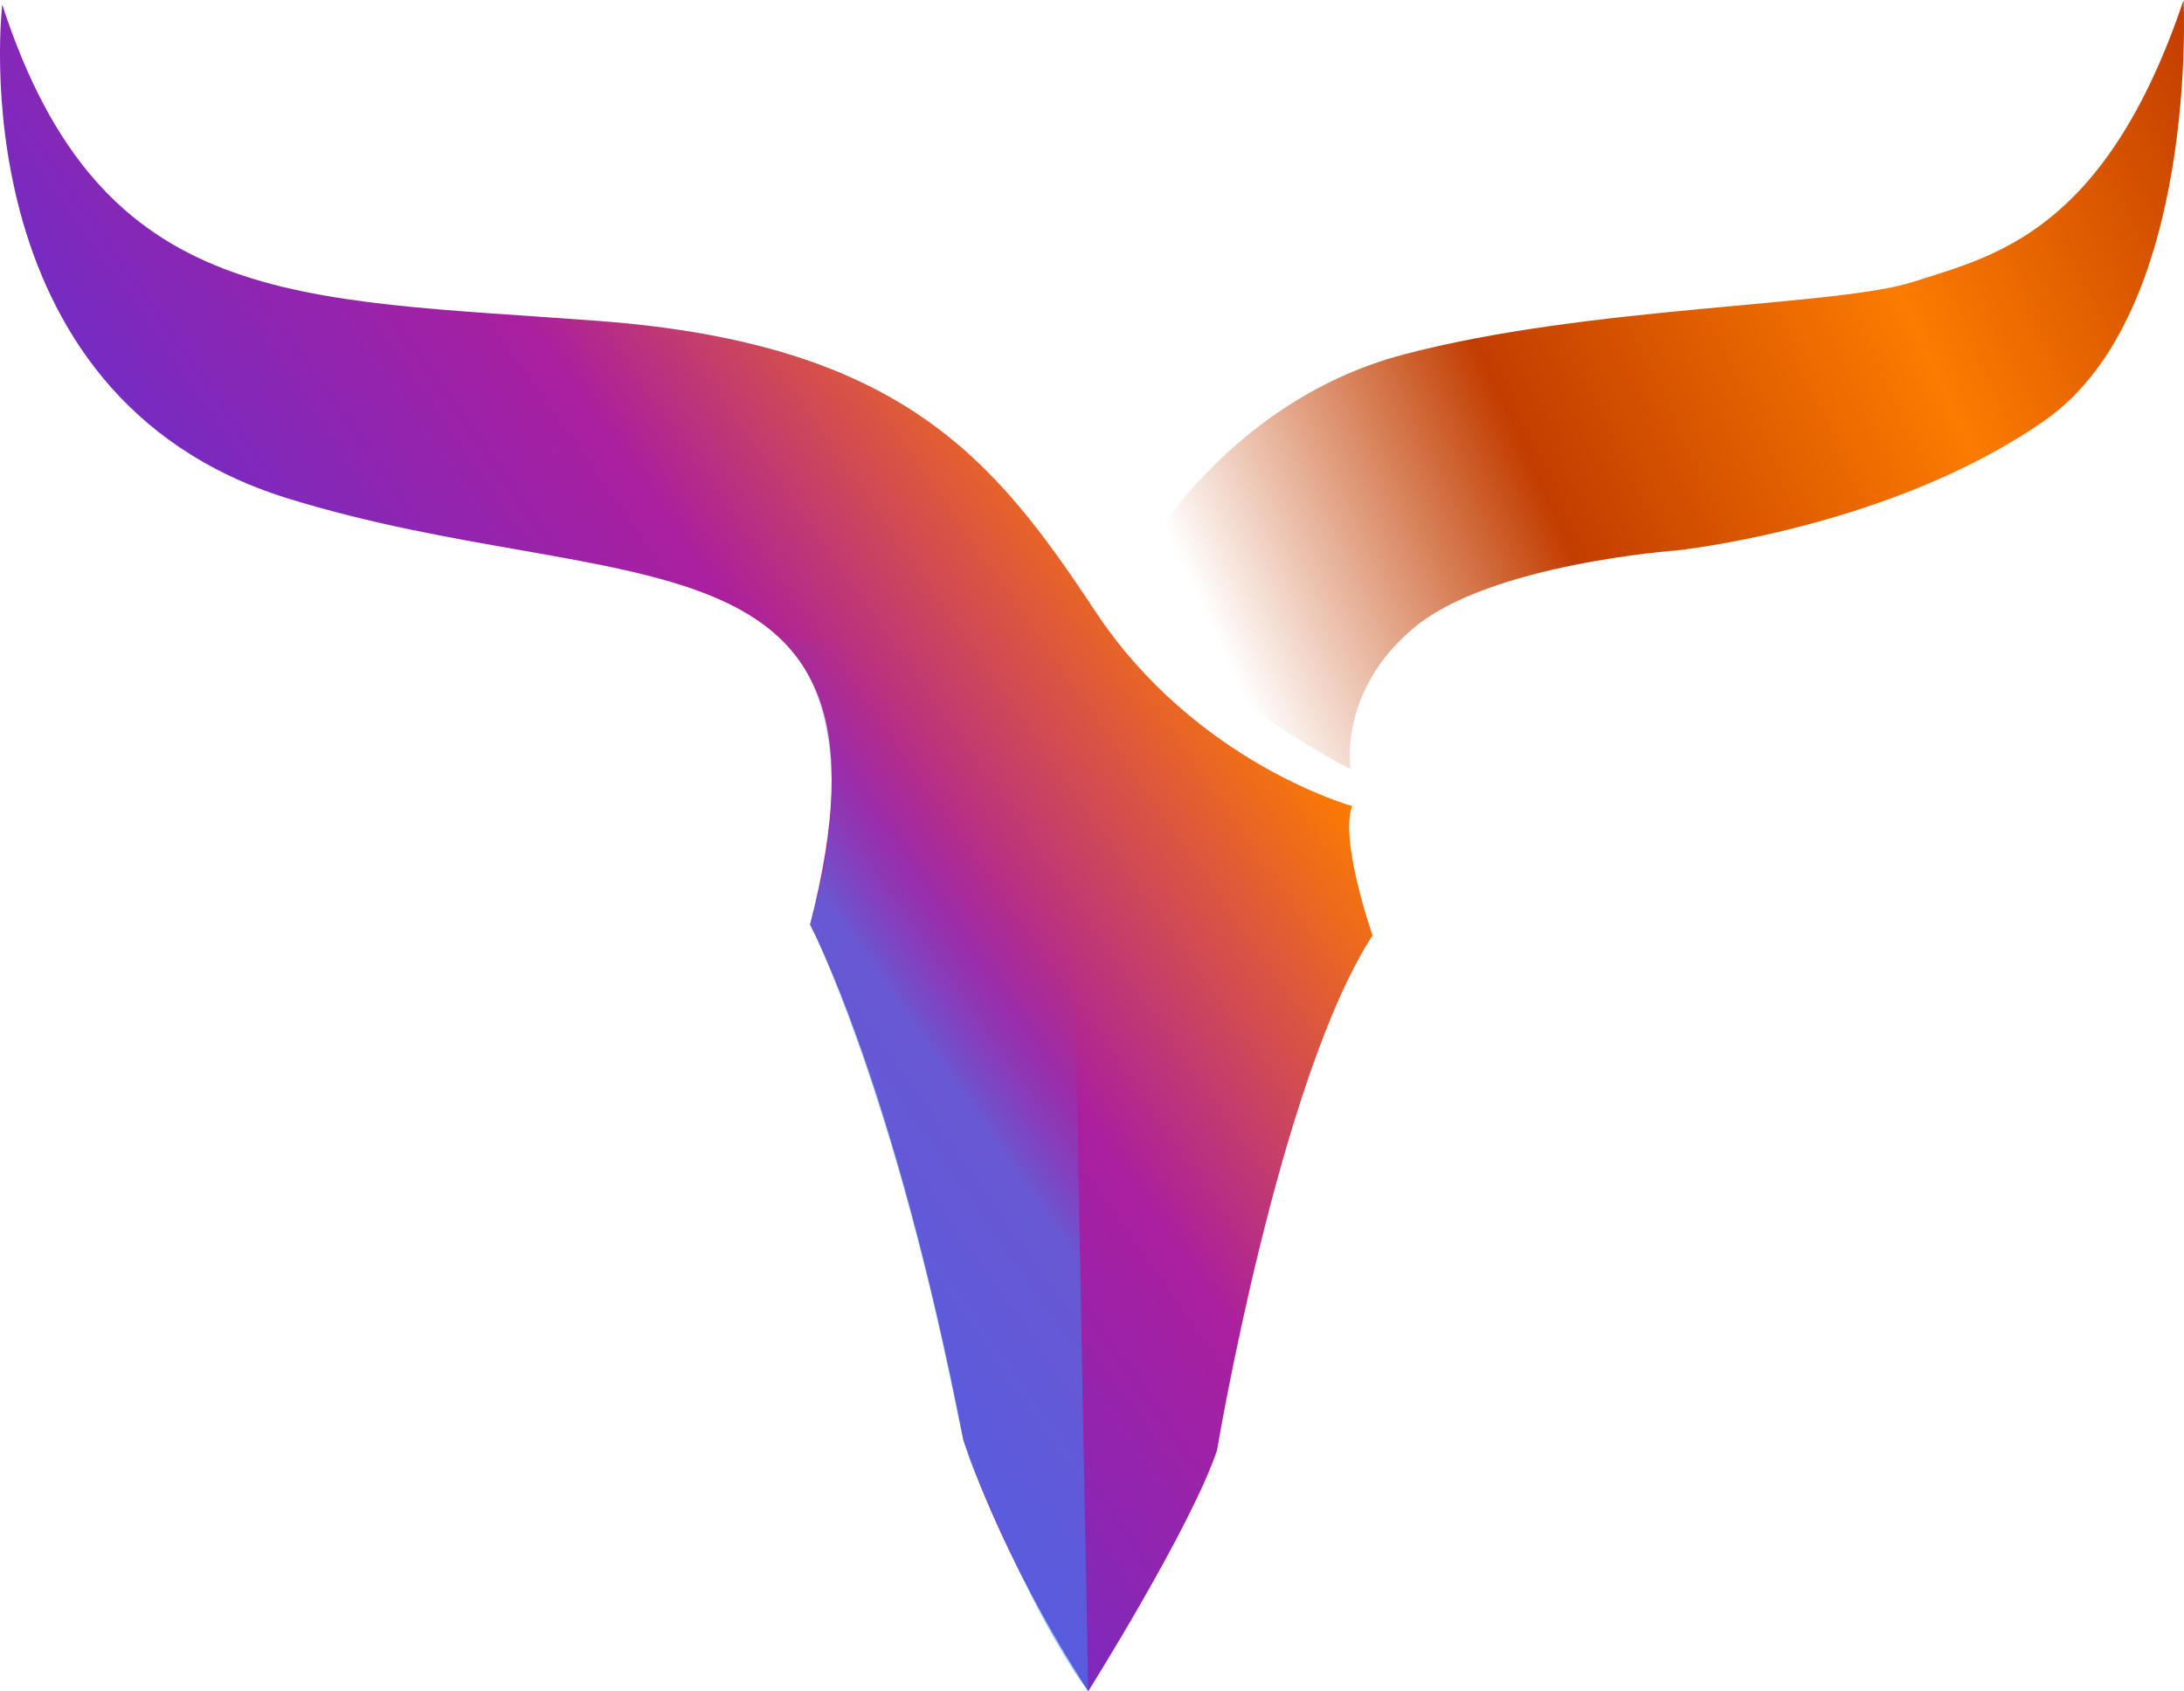 <svg width="306" height="237" viewBox="0 0 306 237" fill="none" xmlns="http://www.w3.org/2000/svg">
<g clip-path="url(#clip0_1_94)">
<path d="M0.315 0.657C0.315 0.657 -6.226 55.376 40.226 69.813C86.671 84.251 128.257 72.16 113.5 129.568C113.5 129.568 125.236 151.559 134.962 201.748C134.962 201.748 139.967 217.698 152.471 237C152.471 237 166.821 214.174 170.512 203.26C170.512 203.26 179.234 151.224 192.31 131.08C192.31 131.08 187.614 117.649 189.46 112.955C189.46 112.955 167.491 106.913 153.41 85.592C139.323 64.271 126.247 48.157 83.821 44.969C41.395 41.78 14.232 43.463 0.315 0.657Z" fill="url(#paint0_linear_1_94)"/>
<path d="M305.941 0C305.941 0 308.121 43.812 286.488 58.92C264.855 74.028 234.926 77.131 234.926 77.131C234.926 77.131 208.853 78.978 198.122 87.959C187.391 96.939 189.236 107.767 189.236 107.767C189.236 107.767 165.173 96.019 158.717 80.069C158.717 80.069 170.624 56.573 196.612 49.689C222.599 42.806 257.479 42.977 268.211 39.453C278.942 35.929 294.875 32.905 305.941 0.007V0Z" fill="url(#paint1_linear_1_94)"/>
<path d="M109.638 89.596C109.638 89.596 122.077 99.845 113.493 129.561C113.493 129.561 124.586 151.29 133.728 195.95C134.437 199.408 135.1 202.872 136.499 206.114C139.73 213.595 145.943 228.295 152.465 237L149.706 90.766L109.631 89.589L109.638 89.596Z" fill="url(#paint2_linear_1_94)"/>
</g>
<defs>
<linearGradient id="paint0_linear_1_94" x1="65.59" y1="126.406" x2="155.081" y2="63.807" gradientUnits="userSpaceOnUse">
<stop stop-color="#762BC2"/>
<stop offset="0.49" stop-color="#AA1F9E"/>
<stop offset="1" stop-color="#FC7B00"/>
</linearGradient>
<linearGradient id="paint1_linear_1_94" x1="164.096" y1="91.7" x2="315.744" y2="21.054" gradientUnits="userSpaceOnUse">
<stop offset="0.04" stop-color="#C23D00" stop-opacity="0"/>
<stop offset="0.34" stop-color="#C23D00"/>
<stop offset="0.68" stop-color="#FC7B00"/>
<stop offset="1" stop-color="#C23D00"/>
</linearGradient>
<linearGradient id="paint2_linear_1_94" x1="138.023" y1="158.41" x2="174.879" y2="132.635" gradientUnits="userSpaceOnUse">
<stop stop-color="#348EFF" stop-opacity="0.5"/>
<stop offset="0.57" stop-color="#AA1F9E" stop-opacity="0"/>
</linearGradient>
<clipPath id="clip0_1_94">
<rect width="306" height="237" fill="white"/>
</clipPath>
</defs>
</svg>
